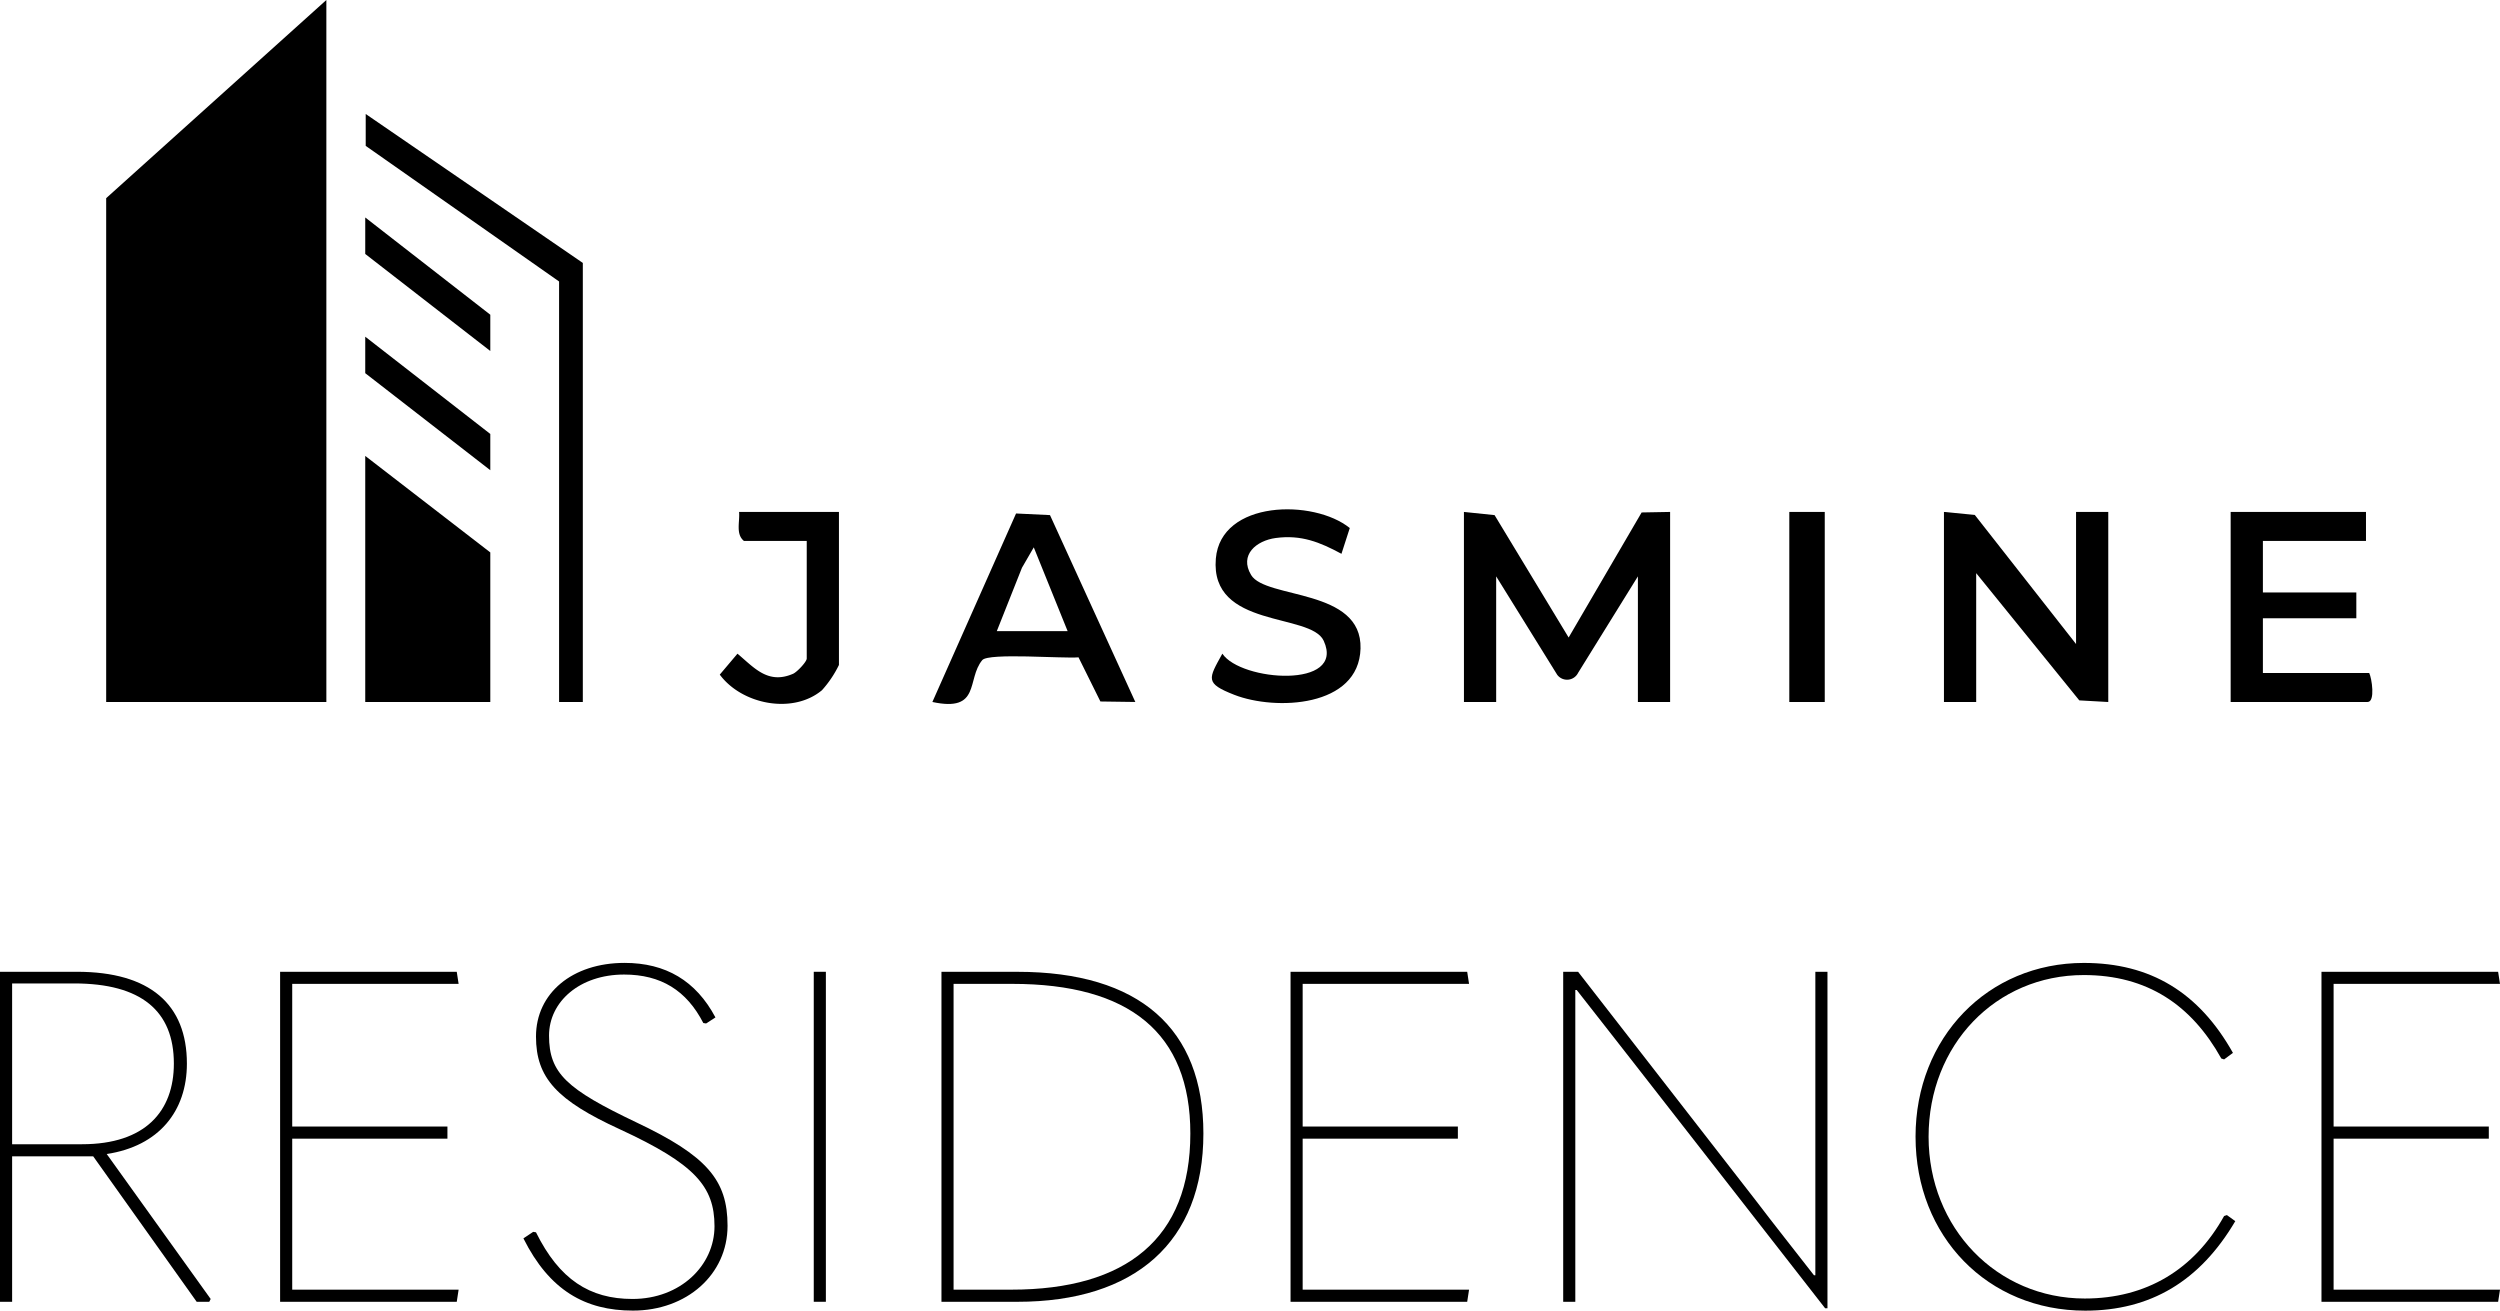 <svg id="Group_1325" data-name="Group 1325" xmlns="http://www.w3.org/2000/svg" xmlns:xlink="http://www.w3.org/1999/xlink" width="382.623" height="200.591" viewBox="0 0 382.623 200.591">
  <defs>
    <clipPath id="clip-path">
      <rect id="Rectangle_186" data-name="Rectangle 186" width="382.623" height="200.591"/>
    </clipPath>
  </defs>
  <g id="Group_1324" data-name="Group 1324" clip-path="url(#clip-path)">
    <path id="Path_1876" data-name="Path 1876" d="M32.243,198.808l-.214.427H30.1L14.266,176.978H1.855v22.257H0V148.73h11.77c11.2,0,16.834,4.994,16.834,14.053,0,7.277-4.279,12.626-12.27,13.839ZM1.855,175.124h10.7c9.7,0,14.054-5.064,14.054-12.341,0-8.06-4.993-12.269-15.266-12.269H1.855Z"/>
    <path id="Path_1877" data-name="Path 1877" d="M42.87,148.731H69.906l.285,1.854H44.724v21.829H68.479v1.855H44.724v23.112H70.191l-.285,1.855H42.87Z"/>
    <path id="Path_1878" data-name="Path 1878" d="M80.105,189.534l1.5-1,.428.071c3.566,7.205,8.2,10.2,14.766,10.2,7.349,0,12.555-5.136,12.555-11.128,0-6.135-3.067-9.559-14.48-14.837-9.631-4.423-12.841-7.848-12.841-14.2,0-6.633,5.564-11.27,13.553-11.27,6.278,0,10.915,2.711,13.911,8.346l-1.427.927-.428-.071c-2.568-4.993-6.491-7.419-12.127-7.419-6.776,0-11.485,4.138-11.485,9.345,0,5.778,2.711,8.2,13.34,13.268,10.842,5.136,13.981,8.846,13.981,15.836,0,7.49-6.277,12.984-14.48,12.984-7.277,0-12.77-3.068-16.764-11.057"/>
    <rect id="Rectangle_184" data-name="Rectangle 184" width="1.854" height="50.505" transform="translate(124.545 148.731)"/>
    <path id="Path_1879" data-name="Path 1879" d="M144.09,199.235v-50.5h11.626c18.691,0,28.463,8.7,28.463,24.753,0,16.621-10.486,25.751-28.463,25.751Zm1.854-1.854h8.846c17.619,0,27.392-7.847,27.392-23.9,0-15.409-9.344-22.9-27.25-22.9h-8.988Z"/>
    <path id="Path_1880" data-name="Path 1880" d="M197.517,148.731h27.036l.285,1.854H199.371v21.829h23.755v1.855H199.371v23.112h25.467l-.285,1.855H197.517Z"/>
    <path id="Path_1881" data-name="Path 1881" d="M239.246,199.236v-50.5h2.282l27.108,34.883c2.924,3.851,5.992,7.7,8.988,11.556h.214V148.731h1.854v51.5h-.356L250.3,163c-2.925-3.781-5.993-7.633-8.989-11.485H241.1v47.723Z"/>
    <path id="Path_1882" data-name="Path 1882" d="M293.172,173.983c0-15.194,11.057-26.607,25.752-26.607,10.2,0,17.62,4.494,22.827,13.767l-1.355,1-.428-.142c-4.566-8.2-11.343-12.77-21.044-12.77-13.482,0-23.755,10.7-23.755,24.753,0,13.982,10.486,24.754,23.9,24.754,9.416,0,16.763-4.423,21.329-12.627l.427-.143,1.285.928c-5.421,9.2-12.983,13.7-22.97,13.7-14.909,0-25.966-11.342-25.966-26.608"/>
    <path id="Path_1883" data-name="Path 1883" d="M355.3,148.731h27.036l.285,1.854H357.156v21.829h23.755v1.855H357.156v23.112h25.467l-.285,1.855H355.3Z"/>
    <path id="Path_1884" data-name="Path 1884" d="M224.053,78.351l4.69.487,11.335,18.733,11.172-19.14,4.359-.08v29.091h-4.93V88.212l-9.15,14.762a1.883,1.883,0,0,1-3.2.3l-9.342-15.061v19.23h-4.931Z"/>
    <path id="Path_1885" data-name="Path 1885" d="M297.52,78.351l4.719.458,15.5,19.758V78.351h4.93v29.091l-4.435-.249-15.78-19.474v19.723H297.52Z"/>
    <path id="Path_1886" data-name="Path 1886" d="M362.112,78.351v4.438H346.334v7.889h14.3v3.944h-14.3V103h16.271c.386.748.964,4.438-.246,4.438H341.4V78.351Z"/>
    <path id="Path_1887" data-name="Path 1887" d="M173.76,107.437l-5.345-.076-3.35-6.756c-2.3.213-13.778-.717-14.728.424-2.434,2.924-.186,8.01-7.638,6.41l12.808-28.851,5.193.249Zm-21.2-10.843H163.4l-5.182-12.823-1.807,3.123Z"/>
    <path id="Path_1888" data-name="Path 1888" d="M205.309,84.76c-3.3-1.783-6.16-2.943-10.059-2.419-2.963.4-5.614,2.578-3.77,5.659,2.229,3.723,17.006,2,16.748,11.26-.253,9.015-13.028,9.538-19.317,7.083-4.548-1.775-3.956-2.441-1.831-6.3,2.828,4.247,18.889,5.425,15.516-1.964-1.986-4.353-17.417-1.813-16.514-12.58.754-8.975,14.995-9.145,20.5-4.682Z"/>
    <path id="Path_1889" data-name="Path 1889" d="M128.4,78.351v23.421a16.6,16.6,0,0,1-2.6,3.866c-4.467,3.729-12.251,2.188-15.639-2.387l2.709-3.205c2.566,2.145,4.659,4.74,8.5,3.08.622-.268,2.1-1.842,2.1-2.34v-18h-9.615c-1.289-1.051-.6-2.951-.739-4.438Z"/>
    <rect id="Rectangle_185" data-name="Rectangle 185" width="5.424" height="29.091" transform="translate(273.852 78.351)"/>
    <path id="Path_1890" data-name="Path 1890" d="M49.949,107.44H16.25V30.33L49.949,0Z"/>
    <path id="Path_1891" data-name="Path 1891" d="M75.04,107.44H55.9V69.777L75.04,84.549Z"/>
    <path id="Path_1892" data-name="Path 1892" d="M89.2,107.44l-3.633,0V43.081L55.972,22.326v-4.88L89.2,40.241Z"/>
    <path id="Path_1893" data-name="Path 1893" d="M75.04,48.17v5.55L55.9,38.869V33.284Z"/>
    <path id="Path_1894" data-name="Path 1894" d="M75.04,66.416v5.55L55.9,57.115V51.53Z"/>
  </g>
</svg>
